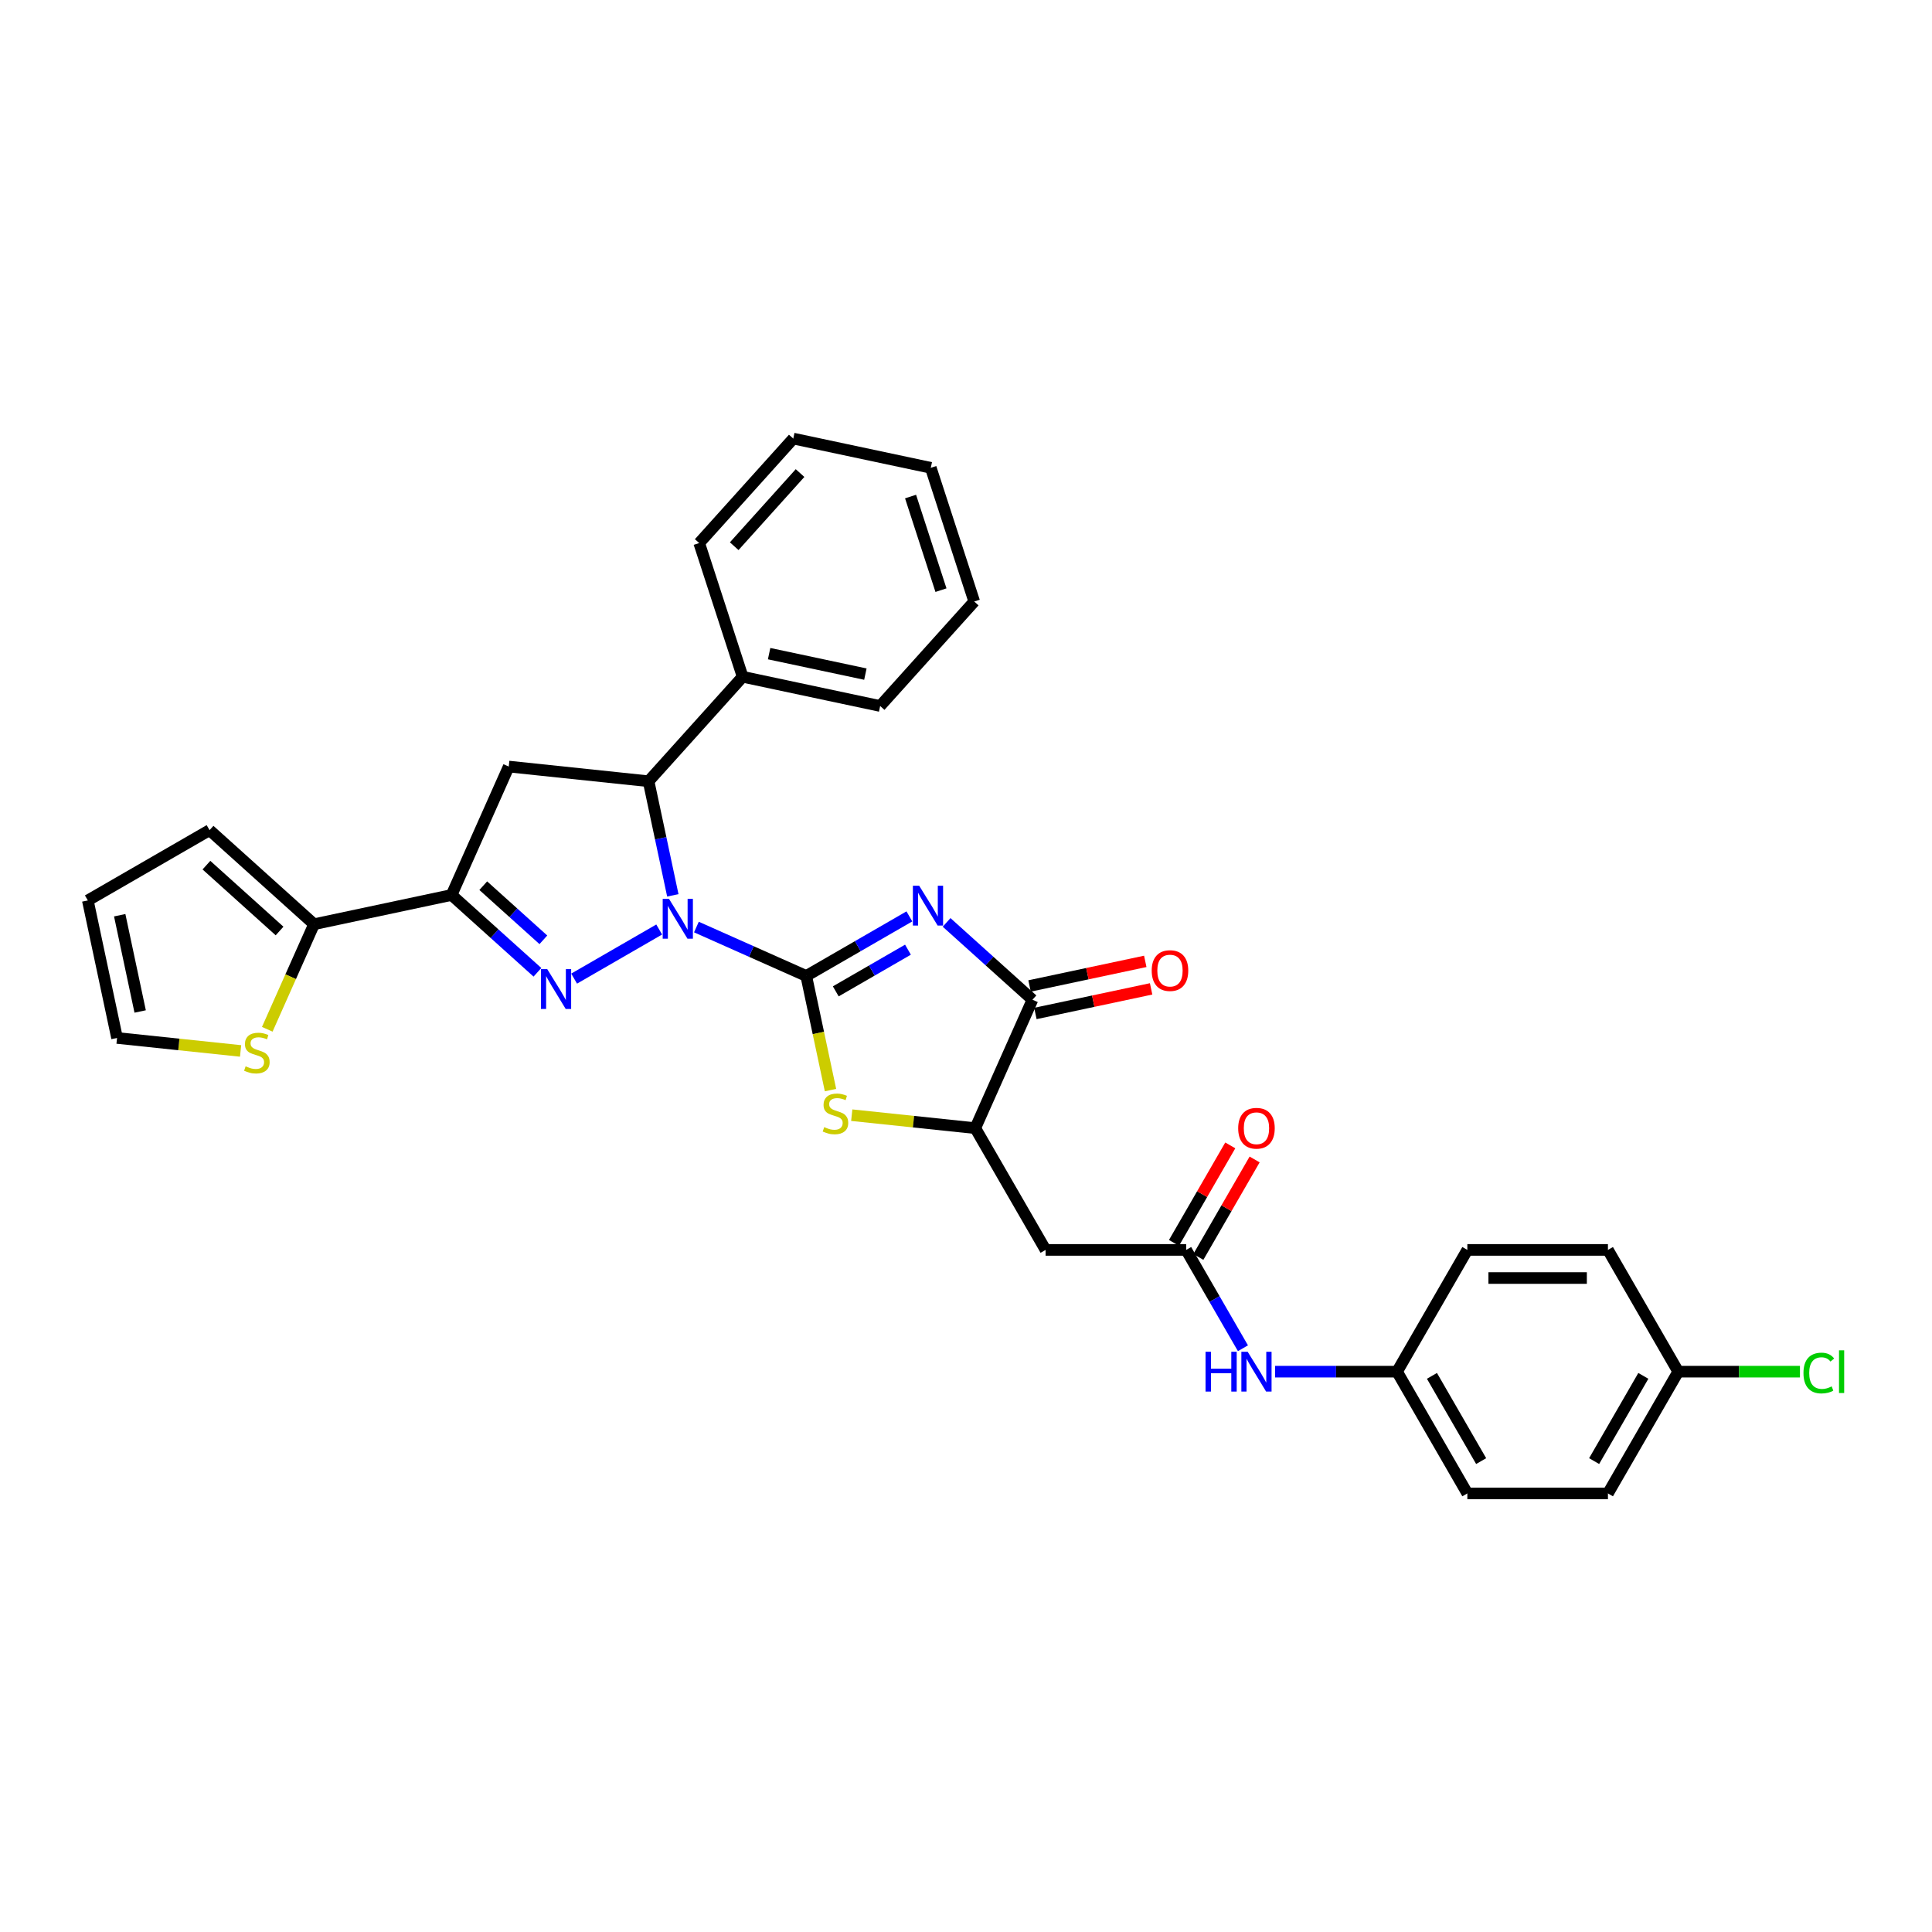 <?xml version='1.0' encoding='iso-8859-1'?>
<svg version='1.1' baseProfile='full'
              xmlns='http://www.w3.org/2000/svg'
                      xmlns:rdkit='http://www.rdkit.org/xml'
                      xmlns:xlink='http://www.w3.org/1999/xlink'
                  xml:space='preserve'
width='1000px' height='1000px' viewBox='0 0 1000 1000'>
<!-- END OF HEADER -->
<rect style='opacity:1.0;fill:#FFFFFF;stroke:none' width='1000' height='1000' x='0' y='0'> </rect>
<path class='bond-0' d='M 417.306,505.148 L 388.884,492.494' style='fill:none;fill-rule:evenodd;stroke:#000000;stroke-width:6px;stroke-linecap:butt;stroke-linejoin:miter;stroke-opacity:1' />
<path class='bond-0' d='M 388.884,492.494 L 360.463,479.839' style='fill:none;fill-rule:evenodd;stroke:#0000FF;stroke-width:6px;stroke-linecap:butt;stroke-linejoin:miter;stroke-opacity:1' />
<path class='bond-1' d='M 417.306,505.148 L 443.998,489.737' style='fill:none;fill-rule:evenodd;stroke:#000000;stroke-width:6px;stroke-linecap:butt;stroke-linejoin:miter;stroke-opacity:1' />
<path class='bond-1' d='M 443.998,489.737 L 470.691,474.326' style='fill:none;fill-rule:evenodd;stroke:#0000FF;stroke-width:6px;stroke-linecap:butt;stroke-linejoin:miter;stroke-opacity:1' />
<path class='bond-1' d='M 432.59,513.128 L 451.275,502.341' style='fill:none;fill-rule:evenodd;stroke:#000000;stroke-width:6px;stroke-linecap:butt;stroke-linejoin:miter;stroke-opacity:1' />
<path class='bond-1' d='M 451.275,502.341 L 469.96,491.553' style='fill:none;fill-rule:evenodd;stroke:#0000FF;stroke-width:6px;stroke-linecap:butt;stroke-linejoin:miter;stroke-opacity:1' />
<path class='bond-4' d='M 417.306,505.148 L 423.585,534.69' style='fill:none;fill-rule:evenodd;stroke:#000000;stroke-width:6px;stroke-linecap:butt;stroke-linejoin:miter;stroke-opacity:1' />
<path class='bond-4' d='M 423.585,534.69 L 429.864,564.232' style='fill:none;fill-rule:evenodd;stroke:#CCCC00;stroke-width:6px;stroke-linecap:butt;stroke-linejoin:miter;stroke-opacity:1' />
<path class='bond-2' d='M 341.193,481.112 L 297.165,506.532' style='fill:none;fill-rule:evenodd;stroke:#0000FF;stroke-width:6px;stroke-linecap:butt;stroke-linejoin:miter;stroke-opacity:1' />
<path class='bond-6' d='M 348.251,463.427 L 341.975,433.899' style='fill:none;fill-rule:evenodd;stroke:#0000FF;stroke-width:6px;stroke-linecap:butt;stroke-linejoin:miter;stroke-opacity:1' />
<path class='bond-6' d='M 341.975,433.899 L 335.698,404.371' style='fill:none;fill-rule:evenodd;stroke:#000000;stroke-width:6px;stroke-linecap:butt;stroke-linejoin:miter;stroke-opacity:1' />
<path class='bond-5' d='M 489.96,477.438 L 512.181,497.447' style='fill:none;fill-rule:evenodd;stroke:#0000FF;stroke-width:6px;stroke-linecap:butt;stroke-linejoin:miter;stroke-opacity:1' />
<path class='bond-5' d='M 512.181,497.447 L 534.403,517.455' style='fill:none;fill-rule:evenodd;stroke:#000000;stroke-width:6px;stroke-linecap:butt;stroke-linejoin:miter;stroke-opacity:1' />
<path class='bond-3' d='M 278.174,503.259 L 255.952,483.251' style='fill:none;fill-rule:evenodd;stroke:#0000FF;stroke-width:6px;stroke-linecap:butt;stroke-linejoin:miter;stroke-opacity:1' />
<path class='bond-3' d='M 255.952,483.251 L 233.731,463.242' style='fill:none;fill-rule:evenodd;stroke:#000000;stroke-width:6px;stroke-linecap:butt;stroke-linejoin:miter;stroke-opacity:1' />
<path class='bond-3' d='M 281.246,486.441 L 265.691,472.435' style='fill:none;fill-rule:evenodd;stroke:#0000FF;stroke-width:6px;stroke-linecap:butt;stroke-linejoin:miter;stroke-opacity:1' />
<path class='bond-3' d='M 265.691,472.435 L 250.135,458.429' style='fill:none;fill-rule:evenodd;stroke:#000000;stroke-width:6px;stroke-linecap:butt;stroke-linejoin:miter;stroke-opacity:1' />
<path class='bond-9' d='M 233.731,463.242 L 162.552,478.372' style='fill:none;fill-rule:evenodd;stroke:#000000;stroke-width:6px;stroke-linecap:butt;stroke-linejoin:miter;stroke-opacity:1' />
<path class='bond-33' d='M 233.731,463.242 L 263.328,396.765' style='fill:none;fill-rule:evenodd;stroke:#000000;stroke-width:6px;stroke-linecap:butt;stroke-linejoin:miter;stroke-opacity:1' />
<path class='bond-8' d='M 440.862,577.212 L 472.833,580.572' style='fill:none;fill-rule:evenodd;stroke:#CCCC00;stroke-width:6px;stroke-linecap:butt;stroke-linejoin:miter;stroke-opacity:1' />
<path class='bond-8' d='M 472.833,580.572 L 504.805,583.933' style='fill:none;fill-rule:evenodd;stroke:#000000;stroke-width:6px;stroke-linecap:butt;stroke-linejoin:miter;stroke-opacity:1' />
<path class='bond-14' d='M 535.916,524.573 L 565.866,518.207' style='fill:none;fill-rule:evenodd;stroke:#000000;stroke-width:6px;stroke-linecap:butt;stroke-linejoin:miter;stroke-opacity:1' />
<path class='bond-14' d='M 565.866,518.207 L 595.815,511.841' style='fill:none;fill-rule:evenodd;stroke:#FF0000;stroke-width:6px;stroke-linecap:butt;stroke-linejoin:miter;stroke-opacity:1' />
<path class='bond-14' d='M 532.89,510.337 L 562.84,503.971' style='fill:none;fill-rule:evenodd;stroke:#000000;stroke-width:6px;stroke-linecap:butt;stroke-linejoin:miter;stroke-opacity:1' />
<path class='bond-14' d='M 562.84,503.971 L 592.789,497.605' style='fill:none;fill-rule:evenodd;stroke:#FF0000;stroke-width:6px;stroke-linecap:butt;stroke-linejoin:miter;stroke-opacity:1' />
<path class='bond-32' d='M 534.403,517.455 L 504.805,583.933' style='fill:none;fill-rule:evenodd;stroke:#000000;stroke-width:6px;stroke-linecap:butt;stroke-linejoin:miter;stroke-opacity:1' />
<path class='bond-7' d='M 335.698,404.371 L 263.328,396.765' style='fill:none;fill-rule:evenodd;stroke:#000000;stroke-width:6px;stroke-linecap:butt;stroke-linejoin:miter;stroke-opacity:1' />
<path class='bond-16' d='M 335.698,404.371 L 384.39,350.293' style='fill:none;fill-rule:evenodd;stroke:#000000;stroke-width:6px;stroke-linecap:butt;stroke-linejoin:miter;stroke-opacity:1' />
<path class='bond-10' d='M 504.805,583.933 L 541.19,646.952' style='fill:none;fill-rule:evenodd;stroke:#000000;stroke-width:6px;stroke-linecap:butt;stroke-linejoin:miter;stroke-opacity:1' />
<path class='bond-12' d='M 162.552,478.372 L 150.445,505.564' style='fill:none;fill-rule:evenodd;stroke:#000000;stroke-width:6px;stroke-linecap:butt;stroke-linejoin:miter;stroke-opacity:1' />
<path class='bond-12' d='M 150.445,505.564 L 138.339,532.755' style='fill:none;fill-rule:evenodd;stroke:#CCCC00;stroke-width:6px;stroke-linecap:butt;stroke-linejoin:miter;stroke-opacity:1' />
<path class='bond-15' d='M 162.552,478.372 L 108.474,429.68' style='fill:none;fill-rule:evenodd;stroke:#000000;stroke-width:6px;stroke-linecap:butt;stroke-linejoin:miter;stroke-opacity:1' />
<path class='bond-15' d='M 144.702,481.884 L 106.847,447.799' style='fill:none;fill-rule:evenodd;stroke:#000000;stroke-width:6px;stroke-linecap:butt;stroke-linejoin:miter;stroke-opacity:1' />
<path class='bond-11' d='M 541.19,646.952 L 613.958,646.952' style='fill:none;fill-rule:evenodd;stroke:#000000;stroke-width:6px;stroke-linecap:butt;stroke-linejoin:miter;stroke-opacity:1' />
<path class='bond-13' d='M 613.958,646.952 L 628.651,672.4' style='fill:none;fill-rule:evenodd;stroke:#000000;stroke-width:6px;stroke-linecap:butt;stroke-linejoin:miter;stroke-opacity:1' />
<path class='bond-13' d='M 628.651,672.4 L 643.343,697.849' style='fill:none;fill-rule:evenodd;stroke:#0000FF;stroke-width:6px;stroke-linecap:butt;stroke-linejoin:miter;stroke-opacity:1' />
<path class='bond-18' d='M 620.26,650.591 L 634.827,625.361' style='fill:none;fill-rule:evenodd;stroke:#000000;stroke-width:6px;stroke-linecap:butt;stroke-linejoin:miter;stroke-opacity:1' />
<path class='bond-18' d='M 634.827,625.361 L 649.393,600.131' style='fill:none;fill-rule:evenodd;stroke:#FF0000;stroke-width:6px;stroke-linecap:butt;stroke-linejoin:miter;stroke-opacity:1' />
<path class='bond-18' d='M 607.656,643.314 L 622.223,618.084' style='fill:none;fill-rule:evenodd;stroke:#000000;stroke-width:6px;stroke-linecap:butt;stroke-linejoin:miter;stroke-opacity:1' />
<path class='bond-18' d='M 622.223,618.084 L 636.789,592.854' style='fill:none;fill-rule:evenodd;stroke:#FF0000;stroke-width:6px;stroke-linecap:butt;stroke-linejoin:miter;stroke-opacity:1' />
<path class='bond-17' d='M 124.528,543.964 L 92.556,540.603' style='fill:none;fill-rule:evenodd;stroke:#CCCC00;stroke-width:6px;stroke-linecap:butt;stroke-linejoin:miter;stroke-opacity:1' />
<path class='bond-17' d='M 92.556,540.603 L 60.584,537.243' style='fill:none;fill-rule:evenodd;stroke:#000000;stroke-width:6px;stroke-linecap:butt;stroke-linejoin:miter;stroke-opacity:1' />
<path class='bond-20' d='M 659.977,709.972 L 691.544,709.972' style='fill:none;fill-rule:evenodd;stroke:#0000FF;stroke-width:6px;stroke-linecap:butt;stroke-linejoin:miter;stroke-opacity:1' />
<path class='bond-20' d='M 691.544,709.972 L 723.112,709.972' style='fill:none;fill-rule:evenodd;stroke:#000000;stroke-width:6px;stroke-linecap:butt;stroke-linejoin:miter;stroke-opacity:1' />
<path class='bond-19' d='M 108.474,429.68 L 45.455,466.064' style='fill:none;fill-rule:evenodd;stroke:#000000;stroke-width:6px;stroke-linecap:butt;stroke-linejoin:miter;stroke-opacity:1' />
<path class='bond-27' d='M 384.39,350.293 L 455.569,365.423' style='fill:none;fill-rule:evenodd;stroke:#000000;stroke-width:6px;stroke-linecap:butt;stroke-linejoin:miter;stroke-opacity:1' />
<path class='bond-27' d='M 398.093,338.327 L 447.918,348.918' style='fill:none;fill-rule:evenodd;stroke:#000000;stroke-width:6px;stroke-linecap:butt;stroke-linejoin:miter;stroke-opacity:1' />
<path class='bond-28' d='M 384.39,350.293 L 361.903,281.086' style='fill:none;fill-rule:evenodd;stroke:#000000;stroke-width:6px;stroke-linecap:butt;stroke-linejoin:miter;stroke-opacity:1' />
<path class='bond-35' d='M 60.584,537.243 L 45.455,466.064' style='fill:none;fill-rule:evenodd;stroke:#000000;stroke-width:6px;stroke-linecap:butt;stroke-linejoin:miter;stroke-opacity:1' />
<path class='bond-35' d='M 72.55,523.54 L 61.96,473.715' style='fill:none;fill-rule:evenodd;stroke:#000000;stroke-width:6px;stroke-linecap:butt;stroke-linejoin:miter;stroke-opacity:1' />
<path class='bond-23' d='M 723.112,709.972 L 759.496,646.952' style='fill:none;fill-rule:evenodd;stroke:#000000;stroke-width:6px;stroke-linecap:butt;stroke-linejoin:miter;stroke-opacity:1' />
<path class='bond-24' d='M 723.112,709.972 L 759.496,772.992' style='fill:none;fill-rule:evenodd;stroke:#000000;stroke-width:6px;stroke-linecap:butt;stroke-linejoin:miter;stroke-opacity:1' />
<path class='bond-24' d='M 741.173,712.148 L 766.642,756.262' style='fill:none;fill-rule:evenodd;stroke:#000000;stroke-width:6px;stroke-linecap:butt;stroke-linejoin:miter;stroke-opacity:1' />
<path class='bond-21' d='M 868.649,709.972 L 832.265,772.992' style='fill:none;fill-rule:evenodd;stroke:#000000;stroke-width:6px;stroke-linecap:butt;stroke-linejoin:miter;stroke-opacity:1' />
<path class='bond-21' d='M 850.588,712.148 L 825.119,756.262' style='fill:none;fill-rule:evenodd;stroke:#000000;stroke-width:6px;stroke-linecap:butt;stroke-linejoin:miter;stroke-opacity:1' />
<path class='bond-22' d='M 868.649,709.972 L 900.151,709.972' style='fill:none;fill-rule:evenodd;stroke:#000000;stroke-width:6px;stroke-linecap:butt;stroke-linejoin:miter;stroke-opacity:1' />
<path class='bond-22' d='M 900.151,709.972 L 931.652,709.972' style='fill:none;fill-rule:evenodd;stroke:#00CC00;stroke-width:6px;stroke-linecap:butt;stroke-linejoin:miter;stroke-opacity:1' />
<path class='bond-36' d='M 868.649,709.972 L 832.265,646.952' style='fill:none;fill-rule:evenodd;stroke:#000000;stroke-width:6px;stroke-linecap:butt;stroke-linejoin:miter;stroke-opacity:1' />
<path class='bond-26' d='M 759.496,646.952 L 832.265,646.952' style='fill:none;fill-rule:evenodd;stroke:#000000;stroke-width:6px;stroke-linecap:butt;stroke-linejoin:miter;stroke-opacity:1' />
<path class='bond-26' d='M 770.411,661.506 L 821.349,661.506' style='fill:none;fill-rule:evenodd;stroke:#000000;stroke-width:6px;stroke-linecap:butt;stroke-linejoin:miter;stroke-opacity:1' />
<path class='bond-25' d='M 759.496,772.992 L 832.265,772.992' style='fill:none;fill-rule:evenodd;stroke:#000000;stroke-width:6px;stroke-linecap:butt;stroke-linejoin:miter;stroke-opacity:1' />
<path class='bond-30' d='M 455.569,365.423 L 504.261,311.345' style='fill:none;fill-rule:evenodd;stroke:#000000;stroke-width:6px;stroke-linecap:butt;stroke-linejoin:miter;stroke-opacity:1' />
<path class='bond-29' d='M 361.903,281.086 L 410.595,227.008' style='fill:none;fill-rule:evenodd;stroke:#000000;stroke-width:6px;stroke-linecap:butt;stroke-linejoin:miter;stroke-opacity:1' />
<path class='bond-29' d='M 380.023,282.713 L 414.107,244.859' style='fill:none;fill-rule:evenodd;stroke:#000000;stroke-width:6px;stroke-linecap:butt;stroke-linejoin:miter;stroke-opacity:1' />
<path class='bond-31' d='M 410.595,227.008 L 481.774,242.138' style='fill:none;fill-rule:evenodd;stroke:#000000;stroke-width:6px;stroke-linecap:butt;stroke-linejoin:miter;stroke-opacity:1' />
<path class='bond-34' d='M 504.261,311.345 L 481.774,242.138' style='fill:none;fill-rule:evenodd;stroke:#000000;stroke-width:6px;stroke-linecap:butt;stroke-linejoin:miter;stroke-opacity:1' />
<path class='bond-34' d='M 487.046,305.461 L 471.306,257.016' style='fill:none;fill-rule:evenodd;stroke:#000000;stroke-width:6px;stroke-linecap:butt;stroke-linejoin:miter;stroke-opacity:1' />
<path  class='atom-1' d='M 346.273 465.246
L 353.026 476.161
Q 353.695 477.238, 354.772 479.188
Q 355.849 481.139, 355.907 481.255
L 355.907 465.246
L 358.643 465.246
L 358.643 485.854
L 355.82 485.854
L 348.572 473.92
Q 347.728 472.523, 346.826 470.922
Q 345.952 469.321, 345.69 468.826
L 345.69 485.854
L 343.013 485.854
L 343.013 465.246
L 346.273 465.246
' fill='#0000FF'/>
<path  class='atom-2' d='M 475.77 458.459
L 482.523 469.374
Q 483.192 470.451, 484.269 472.402
Q 485.346 474.352, 485.404 474.468
L 485.404 458.459
L 488.141 458.459
L 488.141 479.067
L 485.317 479.067
L 478.069 467.133
Q 477.225 465.736, 476.323 464.135
Q 475.45 462.534, 475.188 462.039
L 475.188 479.067
L 472.51 479.067
L 472.51 458.459
L 475.77 458.459
' fill='#0000FF'/>
<path  class='atom-3' d='M 283.253 501.63
L 290.006 512.546
Q 290.675 513.622, 291.752 515.573
Q 292.829 517.523, 292.888 517.639
L 292.888 501.63
L 295.624 501.63
L 295.624 522.238
L 292.8 522.238
L 285.552 510.304
Q 284.708 508.907, 283.806 507.306
Q 282.933 505.705, 282.671 505.21
L 282.671 522.238
L 279.993 522.238
L 279.993 501.63
L 283.253 501.63
' fill='#0000FF'/>
<path  class='atom-5' d='M 426.614 583.399
Q 426.846 583.487, 427.807 583.894
Q 428.767 584.302, 429.815 584.564
Q 430.892 584.797, 431.94 584.797
Q 433.89 584.797, 435.026 583.865
Q 436.161 582.905, 436.161 581.245
Q 436.161 580.11, 435.579 579.412
Q 435.026 578.713, 434.152 578.335
Q 433.279 577.956, 431.824 577.52
Q 429.99 576.967, 428.884 576.443
Q 427.807 575.919, 427.021 574.813
Q 426.264 573.707, 426.264 571.844
Q 426.264 569.253, 428.011 567.652
Q 429.786 566.051, 433.279 566.051
Q 435.666 566.051, 438.373 567.186
L 437.703 569.428
Q 435.229 568.409, 433.366 568.409
Q 431.358 568.409, 430.252 569.253
Q 429.146 570.068, 429.175 571.494
Q 429.175 572.6, 429.728 573.27
Q 430.31 573.939, 431.125 574.318
Q 431.969 574.696, 433.366 575.133
Q 435.229 575.715, 436.335 576.297
Q 437.442 576.879, 438.227 578.073
Q 439.042 579.237, 439.042 581.245
Q 439.042 584.098, 437.121 585.641
Q 435.229 587.154, 432.057 587.154
Q 430.223 587.154, 428.826 586.747
Q 427.458 586.368, 425.828 585.699
L 426.614 583.399
' fill='#CCCC00'/>
<path  class='atom-13' d='M 127.133 551.923
Q 127.366 552.01, 128.326 552.417
Q 129.287 552.825, 130.335 553.087
Q 131.411 553.32, 132.459 553.32
Q 134.41 553.32, 135.545 552.388
Q 136.68 551.428, 136.68 549.769
Q 136.68 548.633, 136.098 547.935
Q 135.545 547.236, 134.672 546.858
Q 133.798 546.48, 132.343 546.043
Q 130.509 545.49, 129.403 544.966
Q 128.326 544.442, 127.54 543.336
Q 126.783 542.23, 126.783 540.367
Q 126.783 537.776, 128.53 536.175
Q 130.305 534.575, 133.798 534.575
Q 136.185 534.575, 138.892 535.71
L 138.223 537.951
Q 135.749 536.932, 133.886 536.932
Q 131.877 536.932, 130.771 537.776
Q 129.665 538.591, 129.694 540.018
Q 129.694 541.124, 130.247 541.793
Q 130.829 542.463, 131.644 542.841
Q 132.488 543.219, 133.886 543.656
Q 135.749 544.238, 136.855 544.82
Q 137.961 545.403, 138.747 546.596
Q 139.562 547.76, 139.562 549.769
Q 139.562 552.621, 137.641 554.164
Q 135.749 555.678, 132.576 555.678
Q 130.742 555.678, 129.345 555.27
Q 127.977 554.892, 126.347 554.222
L 127.133 551.923
' fill='#CCCC00'/>
<path  class='atom-14' d='M 623.986 699.668
L 626.78 699.668
L 626.78 708.429
L 637.317 708.429
L 637.317 699.668
L 640.111 699.668
L 640.111 720.276
L 637.317 720.276
L 637.317 710.758
L 626.78 710.758
L 626.78 720.276
L 623.986 720.276
L 623.986 699.668
' fill='#0000FF'/>
<path  class='atom-14' d='M 645.787 699.668
L 652.54 710.583
Q 653.21 711.66, 654.287 713.61
Q 655.364 715.561, 655.422 715.677
L 655.422 699.668
L 658.158 699.668
L 658.158 720.276
L 655.335 720.276
L 648.087 708.342
Q 647.243 706.945, 646.34 705.344
Q 645.467 703.743, 645.205 703.248
L 645.205 720.276
L 642.527 720.276
L 642.527 699.668
L 645.787 699.668
' fill='#0000FF'/>
<path  class='atom-15' d='M 596.122 502.384
Q 596.122 497.435, 598.567 494.67
Q 601.012 491.905, 605.582 491.905
Q 610.151 491.905, 612.596 494.67
Q 615.041 497.435, 615.041 502.384
Q 615.041 507.39, 612.567 510.243
Q 610.093 513.066, 605.582 513.066
Q 601.041 513.066, 598.567 510.243
Q 596.122 507.419, 596.122 502.384
M 605.582 510.738
Q 608.725 510.738, 610.413 508.642
Q 612.131 506.517, 612.131 502.384
Q 612.131 498.338, 610.413 496.3
Q 608.725 494.234, 605.582 494.234
Q 602.438 494.234, 600.721 496.271
Q 599.032 498.309, 599.032 502.384
Q 599.032 506.546, 600.721 508.642
Q 602.438 510.738, 605.582 510.738
' fill='#FF0000'/>
<path  class='atom-19' d='M 640.883 583.991
Q 640.883 579.043, 643.328 576.277
Q 645.773 573.512, 650.343 573.512
Q 654.913 573.512, 657.358 576.277
Q 659.803 579.043, 659.803 583.991
Q 659.803 588.997, 657.329 591.85
Q 654.854 594.673, 650.343 594.673
Q 645.802 594.673, 643.328 591.85
Q 640.883 589.026, 640.883 583.991
M 650.343 592.345
Q 653.486 592.345, 655.175 590.249
Q 656.892 588.124, 656.892 583.991
Q 656.892 579.945, 655.175 577.907
Q 653.486 575.841, 650.343 575.841
Q 647.199 575.841, 645.482 577.878
Q 643.794 579.916, 643.794 583.991
Q 643.794 588.153, 645.482 590.249
Q 647.199 592.345, 650.343 592.345
' fill='#FF0000'/>
<path  class='atom-23' d='M 933.472 710.685
Q 933.472 705.562, 935.858 702.884
Q 938.274 700.177, 942.844 700.177
Q 947.094 700.177, 949.364 703.175
L 947.443 704.747
Q 945.784 702.564, 942.844 702.564
Q 939.73 702.564, 938.071 704.66
Q 936.441 706.726, 936.441 710.685
Q 936.441 714.76, 938.129 716.856
Q 939.846 718.952, 943.164 718.952
Q 945.435 718.952, 948.084 717.584
L 948.899 719.767
Q 947.822 720.465, 946.192 720.873
Q 944.562 721.28, 942.757 721.28
Q 938.274 721.28, 935.858 718.544
Q 933.472 715.808, 933.472 710.685
' fill='#00CC00'/>
<path  class='atom-23' d='M 951.868 698.926
L 954.545 698.926
L 954.545 721.018
L 951.868 721.018
L 951.868 698.926
' fill='#00CC00'/>
</svg>

